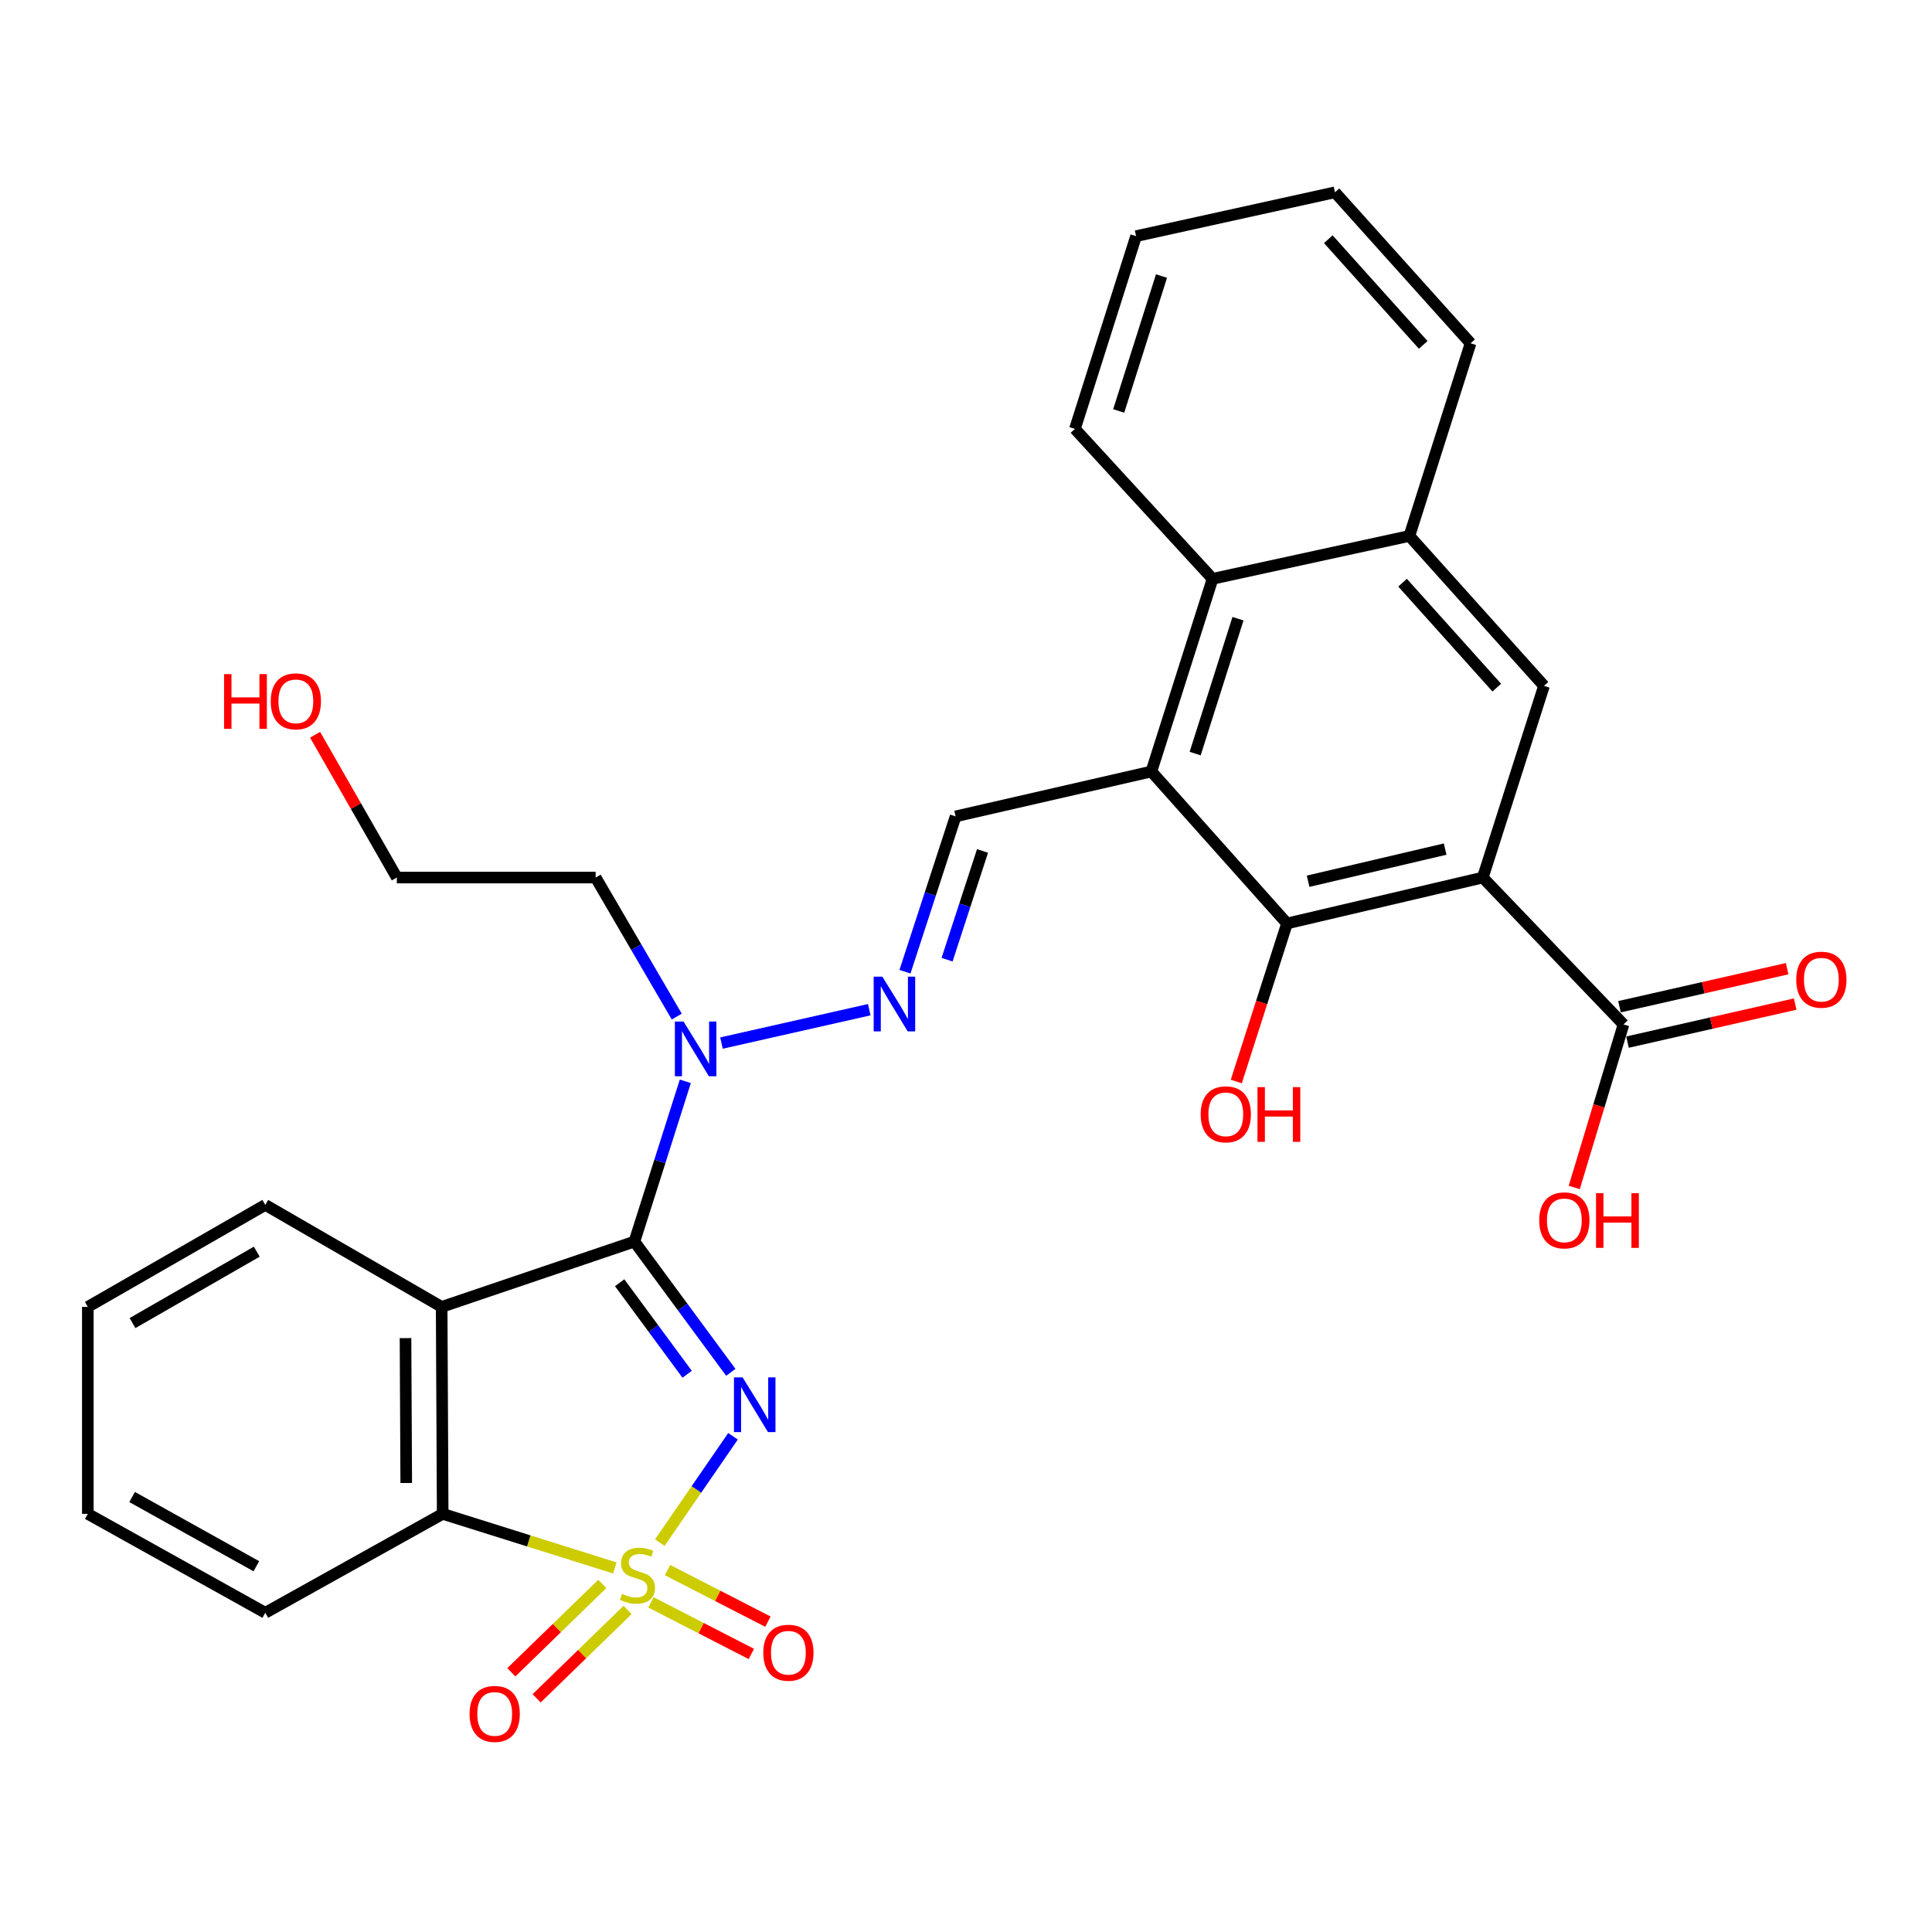 <?xml version='1.0' encoding='iso-8859-1'?>
<svg version='1.1' baseProfile='full'
              xmlns='http://www.w3.org/2000/svg'
                      xmlns:rdkit='http://www.rdkit.org/xml'
                      xmlns:xlink='http://www.w3.org/1999/xlink'
                  xml:space='preserve'
width='1000px' height='1000px' viewBox='0 0 1000 1000'>
<!-- END OF HEADER -->
<rect style='opacity:1.0;fill:#FFFFFF;stroke:none' width='1000' height='1000' x='0' y='0'> </rect>
<path class='bond-0' d='M 341.516,798.452 L 360.459,770.938' style='fill:none;fill-rule:evenodd;stroke:#CCCC00;stroke-width:6px;stroke-linecap:butt;stroke-linejoin:miter;stroke-opacity:1' />
<path class='bond-0' d='M 360.459,770.938 L 379.402,743.424' style='fill:none;fill-rule:evenodd;stroke:#0000FF;stroke-width:6px;stroke-linecap:butt;stroke-linejoin:miter;stroke-opacity:1' />
<path class='bond-4' d='M 318.23,811.564 L 273.681,797.568' style='fill:none;fill-rule:evenodd;stroke:#CCCC00;stroke-width:6px;stroke-linecap:butt;stroke-linejoin:miter;stroke-opacity:1' />
<path class='bond-4' d='M 273.681,797.568 L 229.132,783.571' style='fill:none;fill-rule:evenodd;stroke:#000000;stroke-width:6px;stroke-linecap:butt;stroke-linejoin:miter;stroke-opacity:1' />
<path class='bond-13' d='M 311.751,819.833 L 288.212,842.701' style='fill:none;fill-rule:evenodd;stroke:#CCCC00;stroke-width:6px;stroke-linecap:butt;stroke-linejoin:miter;stroke-opacity:1' />
<path class='bond-13' d='M 288.212,842.701 L 264.673,865.568' style='fill:none;fill-rule:evenodd;stroke:#FF0000;stroke-width:6px;stroke-linecap:butt;stroke-linejoin:miter;stroke-opacity:1' />
<path class='bond-13' d='M 324.841,833.308 L 301.302,856.175' style='fill:none;fill-rule:evenodd;stroke:#CCCC00;stroke-width:6px;stroke-linecap:butt;stroke-linejoin:miter;stroke-opacity:1' />
<path class='bond-13' d='M 301.302,856.175 L 277.764,879.043' style='fill:none;fill-rule:evenodd;stroke:#FF0000;stroke-width:6px;stroke-linecap:butt;stroke-linejoin:miter;stroke-opacity:1' />
<path class='bond-14' d='M 336.936,829.394 L 362.919,842.737' style='fill:none;fill-rule:evenodd;stroke:#CCCC00;stroke-width:6px;stroke-linecap:butt;stroke-linejoin:miter;stroke-opacity:1' />
<path class='bond-14' d='M 362.919,842.737 L 388.902,856.081' style='fill:none;fill-rule:evenodd;stroke:#FF0000;stroke-width:6px;stroke-linecap:butt;stroke-linejoin:miter;stroke-opacity:1' />
<path class='bond-14' d='M 345.519,812.682 L 371.501,826.026' style='fill:none;fill-rule:evenodd;stroke:#CCCC00;stroke-width:6px;stroke-linecap:butt;stroke-linejoin:miter;stroke-opacity:1' />
<path class='bond-14' d='M 371.501,826.026 L 397.484,839.37' style='fill:none;fill-rule:evenodd;stroke:#FF0000;stroke-width:6px;stroke-linecap:butt;stroke-linejoin:miter;stroke-opacity:1' />
<path class='bond-1' d='M 378.266,710.314 L 353.316,676.479' style='fill:none;fill-rule:evenodd;stroke:#0000FF;stroke-width:6px;stroke-linecap:butt;stroke-linejoin:miter;stroke-opacity:1' />
<path class='bond-1' d='M 353.316,676.479 L 328.366,642.643' style='fill:none;fill-rule:evenodd;stroke:#000000;stroke-width:6px;stroke-linecap:butt;stroke-linejoin:miter;stroke-opacity:1' />
<path class='bond-1' d='M 355.661,711.313 L 338.196,687.628' style='fill:none;fill-rule:evenodd;stroke:#0000FF;stroke-width:6px;stroke-linecap:butt;stroke-linejoin:miter;stroke-opacity:1' />
<path class='bond-1' d='M 338.196,687.628 L 320.731,663.943' style='fill:none;fill-rule:evenodd;stroke:#000000;stroke-width:6px;stroke-linecap:butt;stroke-linejoin:miter;stroke-opacity:1' />
<path class='bond-9' d='M 328.366,642.643 L 341.544,601.164' style='fill:none;fill-rule:evenodd;stroke:#000000;stroke-width:6px;stroke-linecap:butt;stroke-linejoin:miter;stroke-opacity:1' />
<path class='bond-9' d='M 341.544,601.164 L 354.722,559.685' style='fill:none;fill-rule:evenodd;stroke:#0000FF;stroke-width:6px;stroke-linecap:butt;stroke-linejoin:miter;stroke-opacity:1' />
<path class='bond-30' d='M 328.366,642.643 L 228.6,676.448' style='fill:none;fill-rule:evenodd;stroke:#000000;stroke-width:6px;stroke-linecap:butt;stroke-linejoin:miter;stroke-opacity:1' />
<path class='bond-2' d='M 228.6,676.448 L 229.132,783.571' style='fill:none;fill-rule:evenodd;stroke:#000000;stroke-width:6px;stroke-linecap:butt;stroke-linejoin:miter;stroke-opacity:1' />
<path class='bond-2' d='M 209.894,692.61 L 210.266,767.596' style='fill:none;fill-rule:evenodd;stroke:#000000;stroke-width:6px;stroke-linecap:butt;stroke-linejoin:miter;stroke-opacity:1' />
<path class='bond-20' d='M 228.6,676.448 L 137.319,623.658' style='fill:none;fill-rule:evenodd;stroke:#000000;stroke-width:6px;stroke-linecap:butt;stroke-linejoin:miter;stroke-opacity:1' />
<path class='bond-3' d='M 767.495,454.217 L 666.153,477.981' style='fill:none;fill-rule:evenodd;stroke:#000000;stroke-width:6px;stroke-linecap:butt;stroke-linejoin:miter;stroke-opacity:1' />
<path class='bond-3' d='M 748.005,439.491 L 677.066,456.126' style='fill:none;fill-rule:evenodd;stroke:#000000;stroke-width:6px;stroke-linecap:butt;stroke-linejoin:miter;stroke-opacity:1' />
<path class='bond-10' d='M 767.495,454.217 L 840.323,530.238' style='fill:none;fill-rule:evenodd;stroke:#000000;stroke-width:6px;stroke-linecap:butt;stroke-linejoin:miter;stroke-opacity:1' />
<path class='bond-32' d='M 767.495,454.217 L 799.16,355.004' style='fill:none;fill-rule:evenodd;stroke:#000000;stroke-width:6px;stroke-linecap:butt;stroke-linejoin:miter;stroke-opacity:1' />
<path class='bond-21' d='M 229.132,783.571 L 137.319,834.774' style='fill:none;fill-rule:evenodd;stroke:#000000;stroke-width:6px;stroke-linecap:butt;stroke-linejoin:miter;stroke-opacity:1' />
<path class='bond-5' d='M 595.955,399.329 L 494.624,422.562' style='fill:none;fill-rule:evenodd;stroke:#000000;stroke-width:6px;stroke-linecap:butt;stroke-linejoin:miter;stroke-opacity:1' />
<path class='bond-6' d='M 595.955,399.329 L 666.153,477.981' style='fill:none;fill-rule:evenodd;stroke:#000000;stroke-width:6px;stroke-linecap:butt;stroke-linejoin:miter;stroke-opacity:1' />
<path class='bond-12' d='M 595.955,399.329 L 627.621,299.595' style='fill:none;fill-rule:evenodd;stroke:#000000;stroke-width:6px;stroke-linecap:butt;stroke-linejoin:miter;stroke-opacity:1' />
<path class='bond-12' d='M 618.611,390.054 L 640.776,320.24' style='fill:none;fill-rule:evenodd;stroke:#000000;stroke-width:6px;stroke-linecap:butt;stroke-linejoin:miter;stroke-opacity:1' />
<path class='bond-17' d='M 666.153,477.981 L 653.025,518.881' style='fill:none;fill-rule:evenodd;stroke:#000000;stroke-width:6px;stroke-linecap:butt;stroke-linejoin:miter;stroke-opacity:1' />
<path class='bond-17' d='M 653.025,518.881 L 639.896,559.781' style='fill:none;fill-rule:evenodd;stroke:#FF0000;stroke-width:6px;stroke-linecap:butt;stroke-linejoin:miter;stroke-opacity:1' />
<path class='bond-7' d='M 799.16,355.004 L 729.494,277.406' style='fill:none;fill-rule:evenodd;stroke:#000000;stroke-width:6px;stroke-linecap:butt;stroke-linejoin:miter;stroke-opacity:1' />
<path class='bond-7' d='M 774.731,355.915 L 725.965,301.596' style='fill:none;fill-rule:evenodd;stroke:#000000;stroke-width:6px;stroke-linecap:butt;stroke-linejoin:miter;stroke-opacity:1' />
<path class='bond-8' d='M 494.624,422.562 L 481.516,462.762' style='fill:none;fill-rule:evenodd;stroke:#000000;stroke-width:6px;stroke-linecap:butt;stroke-linejoin:miter;stroke-opacity:1' />
<path class='bond-8' d='M 481.516,462.762 L 468.409,502.963' style='fill:none;fill-rule:evenodd;stroke:#0000FF;stroke-width:6px;stroke-linecap:butt;stroke-linejoin:miter;stroke-opacity:1' />
<path class='bond-8' d='M 508.553,440.446 L 499.377,468.586' style='fill:none;fill-rule:evenodd;stroke:#000000;stroke-width:6px;stroke-linecap:butt;stroke-linejoin:miter;stroke-opacity:1' />
<path class='bond-8' d='M 499.377,468.586 L 490.202,496.726' style='fill:none;fill-rule:evenodd;stroke:#0000FF;stroke-width:6px;stroke-linecap:butt;stroke-linejoin:miter;stroke-opacity:1' />
<path class='bond-11' d='M 373.429,539.889 L 449.924,522.619' style='fill:none;fill-rule:evenodd;stroke:#0000FF;stroke-width:6px;stroke-linecap:butt;stroke-linejoin:miter;stroke-opacity:1' />
<path class='bond-19' d='M 350.293,526.182 L 329.299,490.199' style='fill:none;fill-rule:evenodd;stroke:#0000FF;stroke-width:6px;stroke-linecap:butt;stroke-linejoin:miter;stroke-opacity:1' />
<path class='bond-19' d='M 329.299,490.199 L 308.306,454.217' style='fill:none;fill-rule:evenodd;stroke:#000000;stroke-width:6px;stroke-linecap:butt;stroke-linejoin:miter;stroke-opacity:1' />
<path class='bond-16' d='M 842.401,539.399 L 885.792,529.555' style='fill:none;fill-rule:evenodd;stroke:#000000;stroke-width:6px;stroke-linecap:butt;stroke-linejoin:miter;stroke-opacity:1' />
<path class='bond-16' d='M 885.792,529.555 L 929.182,519.711' style='fill:none;fill-rule:evenodd;stroke:#FF0000;stroke-width:6px;stroke-linecap:butt;stroke-linejoin:miter;stroke-opacity:1' />
<path class='bond-16' d='M 838.245,521.078 L 881.635,511.234' style='fill:none;fill-rule:evenodd;stroke:#000000;stroke-width:6px;stroke-linecap:butt;stroke-linejoin:miter;stroke-opacity:1' />
<path class='bond-16' d='M 881.635,511.234 L 925.026,501.39' style='fill:none;fill-rule:evenodd;stroke:#FF0000;stroke-width:6px;stroke-linecap:butt;stroke-linejoin:miter;stroke-opacity:1' />
<path class='bond-18' d='M 840.323,530.238 L 827.576,572.426' style='fill:none;fill-rule:evenodd;stroke:#000000;stroke-width:6px;stroke-linecap:butt;stroke-linejoin:miter;stroke-opacity:1' />
<path class='bond-18' d='M 827.576,572.426 L 814.828,614.613' style='fill:none;fill-rule:evenodd;stroke:#FF0000;stroke-width:6px;stroke-linecap:butt;stroke-linejoin:miter;stroke-opacity:1' />
<path class='bond-15' d='M 627.621,299.595 L 729.494,277.406' style='fill:none;fill-rule:evenodd;stroke:#000000;stroke-width:6px;stroke-linecap:butt;stroke-linejoin:miter;stroke-opacity:1' />
<path class='bond-22' d='M 627.621,299.595 L 556.379,221.997' style='fill:none;fill-rule:evenodd;stroke:#000000;stroke-width:6px;stroke-linecap:butt;stroke-linejoin:miter;stroke-opacity:1' />
<path class='bond-24' d='M 729.494,277.406 L 761.16,177.682' style='fill:none;fill-rule:evenodd;stroke:#000000;stroke-width:6px;stroke-linecap:butt;stroke-linejoin:miter;stroke-opacity:1' />
<path class='bond-25' d='M 308.306,454.217 L 205.399,454.217' style='fill:none;fill-rule:evenodd;stroke:#000000;stroke-width:6px;stroke-linecap:butt;stroke-linejoin:miter;stroke-opacity:1' />
<path class='bond-31' d='M 137.319,623.658 L 45.455,676.448' style='fill:none;fill-rule:evenodd;stroke:#000000;stroke-width:6px;stroke-linecap:butt;stroke-linejoin:miter;stroke-opacity:1' />
<path class='bond-31' d='M 132.9,647.865 L 68.594,684.818' style='fill:none;fill-rule:evenodd;stroke:#000000;stroke-width:6px;stroke-linecap:butt;stroke-linejoin:miter;stroke-opacity:1' />
<path class='bond-27' d='M 137.319,834.774 L 45.455,783.571' style='fill:none;fill-rule:evenodd;stroke:#000000;stroke-width:6px;stroke-linecap:butt;stroke-linejoin:miter;stroke-opacity:1' />
<path class='bond-27' d='M 132.686,810.685 L 68.38,774.842' style='fill:none;fill-rule:evenodd;stroke:#000000;stroke-width:6px;stroke-linecap:butt;stroke-linejoin:miter;stroke-opacity:1' />
<path class='bond-28' d='M 556.379,221.997 L 588.034,122.232' style='fill:none;fill-rule:evenodd;stroke:#000000;stroke-width:6px;stroke-linecap:butt;stroke-linejoin:miter;stroke-opacity:1' />
<path class='bond-28' d='M 579.034,212.714 L 601.192,142.878' style='fill:none;fill-rule:evenodd;stroke:#000000;stroke-width:6px;stroke-linecap:butt;stroke-linejoin:miter;stroke-opacity:1' />
<path class='bond-23' d='M 163.088,380.316 L 184.243,417.266' style='fill:none;fill-rule:evenodd;stroke:#FF0000;stroke-width:6px;stroke-linecap:butt;stroke-linejoin:miter;stroke-opacity:1' />
<path class='bond-23' d='M 184.243,417.266 L 205.399,454.217' style='fill:none;fill-rule:evenodd;stroke:#000000;stroke-width:6px;stroke-linecap:butt;stroke-linejoin:miter;stroke-opacity:1' />
<path class='bond-33' d='M 761.16,177.682 L 690.972,99.542' style='fill:none;fill-rule:evenodd;stroke:#000000;stroke-width:6px;stroke-linecap:butt;stroke-linejoin:miter;stroke-opacity:1' />
<path class='bond-33' d='M 736.656,178.515 L 687.524,123.817' style='fill:none;fill-rule:evenodd;stroke:#000000;stroke-width:6px;stroke-linecap:butt;stroke-linejoin:miter;stroke-opacity:1' />
<path class='bond-26' d='M 45.455,676.448 L 45.455,783.571' style='fill:none;fill-rule:evenodd;stroke:#000000;stroke-width:6px;stroke-linecap:butt;stroke-linejoin:miter;stroke-opacity:1' />
<path class='bond-29' d='M 588.034,122.232 L 690.972,99.542' style='fill:none;fill-rule:evenodd;stroke:#000000;stroke-width:6px;stroke-linecap:butt;stroke-linejoin:miter;stroke-opacity:1' />
<path  class='atom-0' d='M 321.952 824.967
Q 322.272 825.087, 323.592 825.647
Q 324.912 826.207, 326.352 826.567
Q 327.832 826.887, 329.272 826.887
Q 331.952 826.887, 333.512 825.607
Q 335.072 824.287, 335.072 822.007
Q 335.072 820.447, 334.272 819.487
Q 333.512 818.527, 332.312 818.007
Q 331.112 817.487, 329.112 816.887
Q 326.592 816.127, 325.072 815.407
Q 323.592 814.687, 322.512 813.167
Q 321.472 811.647, 321.472 809.087
Q 321.472 805.527, 323.872 803.327
Q 326.312 801.127, 331.112 801.127
Q 334.392 801.127, 338.112 802.687
L 337.192 805.767
Q 333.792 804.367, 331.232 804.367
Q 328.472 804.367, 326.952 805.527
Q 325.432 806.647, 325.472 808.607
Q 325.472 810.127, 326.232 811.047
Q 327.032 811.967, 328.152 812.487
Q 329.312 813.007, 331.232 813.607
Q 333.792 814.407, 335.312 815.207
Q 336.832 816.007, 337.912 817.647
Q 339.032 819.247, 339.032 822.007
Q 339.032 825.927, 336.392 828.047
Q 333.792 830.127, 329.432 830.127
Q 326.912 830.127, 324.992 829.567
Q 323.112 829.047, 320.872 828.127
L 321.952 824.967
' fill='#CCCC00'/>
<path  class='atom-1' d='M 384.382 712.938
L 393.662 727.938
Q 394.582 729.418, 396.062 732.098
Q 397.542 734.778, 397.622 734.938
L 397.622 712.938
L 401.382 712.938
L 401.382 741.258
L 397.502 741.258
L 387.542 724.858
Q 386.382 722.938, 385.142 720.738
Q 383.942 718.538, 383.582 717.858
L 383.582 741.258
L 379.902 741.258
L 379.902 712.938
L 384.382 712.938
' fill='#0000FF'/>
<path  class='atom-10' d='M 353.792 528.749
L 363.072 543.749
Q 363.992 545.229, 365.472 547.909
Q 366.952 550.589, 367.032 550.749
L 367.032 528.749
L 370.792 528.749
L 370.792 557.069
L 366.912 557.069
L 356.952 540.669
Q 355.792 538.749, 354.552 536.549
Q 353.352 534.349, 352.992 533.669
L 352.992 557.069
L 349.312 557.069
L 349.312 528.749
L 353.792 528.749
' fill='#0000FF'/>
<path  class='atom-12' d='M 456.699 505.516
L 465.979 520.516
Q 466.899 521.996, 468.379 524.676
Q 469.859 527.356, 469.939 527.516
L 469.939 505.516
L 473.699 505.516
L 473.699 533.836
L 469.819 533.836
L 459.859 517.436
Q 458.699 515.516, 457.459 513.316
Q 456.259 511.116, 455.899 510.436
L 455.899 533.836
L 452.219 533.836
L 452.219 505.516
L 456.699 505.516
' fill='#0000FF'/>
<path  class='atom-14' d='M 243.049 887.122
Q 243.049 880.322, 246.409 876.522
Q 249.769 872.722, 256.049 872.722
Q 262.329 872.722, 265.689 876.522
Q 269.049 880.322, 269.049 887.122
Q 269.049 894.002, 265.649 897.922
Q 262.249 901.802, 256.049 901.802
Q 249.809 901.802, 246.409 897.922
Q 243.049 894.042, 243.049 887.122
M 256.049 898.602
Q 260.369 898.602, 262.689 895.722
Q 265.049 892.802, 265.049 887.122
Q 265.049 881.562, 262.689 878.762
Q 260.369 875.922, 256.049 875.922
Q 251.729 875.922, 249.369 878.722
Q 247.049 881.522, 247.049 887.122
Q 247.049 892.842, 249.369 895.722
Q 251.729 898.602, 256.049 898.602
' fill='#FF0000'/>
<path  class='atom-15' d='M 395.072 855.446
Q 395.072 848.646, 398.432 844.846
Q 401.792 841.046, 408.072 841.046
Q 414.352 841.046, 417.712 844.846
Q 421.072 848.646, 421.072 855.446
Q 421.072 862.326, 417.672 866.246
Q 414.272 870.126, 408.072 870.126
Q 401.832 870.126, 398.432 866.246
Q 395.072 862.366, 395.072 855.446
M 408.072 866.926
Q 412.392 866.926, 414.712 864.046
Q 417.072 861.126, 417.072 855.446
Q 417.072 849.886, 414.712 847.086
Q 412.392 844.246, 408.072 844.246
Q 403.752 844.246, 401.392 847.046
Q 399.072 849.846, 399.072 855.446
Q 399.072 861.166, 401.392 864.046
Q 403.752 866.926, 408.072 866.926
' fill='#FF0000'/>
<path  class='atom-17' d='M 929.729 507.086
Q 929.729 500.286, 933.089 496.486
Q 936.449 492.686, 942.729 492.686
Q 949.009 492.686, 952.369 496.486
Q 955.729 500.286, 955.729 507.086
Q 955.729 513.966, 952.329 517.886
Q 948.929 521.766, 942.729 521.766
Q 936.489 521.766, 933.089 517.886
Q 929.729 514.006, 929.729 507.086
M 942.729 518.566
Q 947.049 518.566, 949.369 515.686
Q 951.729 512.766, 951.729 507.086
Q 951.729 501.526, 949.369 498.726
Q 947.049 495.886, 942.729 495.886
Q 938.409 495.886, 936.049 498.686
Q 933.729 501.486, 933.729 507.086
Q 933.729 512.806, 936.049 515.686
Q 938.409 518.566, 942.729 518.566
' fill='#FF0000'/>
<path  class='atom-18' d='M 621.467 576.773
Q 621.467 569.973, 624.827 566.173
Q 628.187 562.373, 634.467 562.373
Q 640.747 562.373, 644.107 566.173
Q 647.467 569.973, 647.467 576.773
Q 647.467 583.653, 644.067 587.573
Q 640.667 591.453, 634.467 591.453
Q 628.227 591.453, 624.827 587.573
Q 621.467 583.693, 621.467 576.773
M 634.467 588.253
Q 638.787 588.253, 641.107 585.373
Q 643.467 582.453, 643.467 576.773
Q 643.467 571.213, 641.107 568.413
Q 638.787 565.573, 634.467 565.573
Q 630.147 565.573, 627.787 568.373
Q 625.467 571.173, 625.467 576.773
Q 625.467 582.493, 627.787 585.373
Q 630.147 588.253, 634.467 588.253
' fill='#FF0000'/>
<path  class='atom-18' d='M 650.867 562.693
L 654.707 562.693
L 654.707 574.733
L 669.187 574.733
L 669.187 562.693
L 673.027 562.693
L 673.027 591.013
L 669.187 591.013
L 669.187 577.933
L 654.707 577.933
L 654.707 591.013
L 650.867 591.013
L 650.867 562.693
' fill='#FF0000'/>
<path  class='atom-19' d='M 796.701 631.66
Q 796.701 624.86, 800.061 621.06
Q 803.421 617.26, 809.701 617.26
Q 815.981 617.26, 819.341 621.06
Q 822.701 624.86, 822.701 631.66
Q 822.701 638.54, 819.301 642.46
Q 815.901 646.34, 809.701 646.34
Q 803.461 646.34, 800.061 642.46
Q 796.701 638.58, 796.701 631.66
M 809.701 643.14
Q 814.021 643.14, 816.341 640.26
Q 818.701 637.34, 818.701 631.66
Q 818.701 626.1, 816.341 623.3
Q 814.021 620.46, 809.701 620.46
Q 805.381 620.46, 803.021 623.26
Q 800.701 626.06, 800.701 631.66
Q 800.701 637.38, 803.021 640.26
Q 805.381 643.14, 809.701 643.14
' fill='#FF0000'/>
<path  class='atom-19' d='M 826.101 617.58
L 829.941 617.58
L 829.941 629.62
L 844.421 629.62
L 844.421 617.58
L 848.261 617.58
L 848.261 645.9
L 844.421 645.9
L 844.421 632.82
L 829.941 632.82
L 829.941 645.9
L 826.101 645.9
L 826.101 617.58
' fill='#FF0000'/>
<path  class='atom-24' d='M 115.971 348.926
L 119.811 348.926
L 119.811 360.966
L 134.291 360.966
L 134.291 348.926
L 138.131 348.926
L 138.131 377.246
L 134.291 377.246
L 134.291 364.166
L 119.811 364.166
L 119.811 377.246
L 115.971 377.246
L 115.971 348.926
' fill='#FF0000'/>
<path  class='atom-24' d='M 140.131 363.006
Q 140.131 356.206, 143.491 352.406
Q 146.851 348.606, 153.131 348.606
Q 159.411 348.606, 162.771 352.406
Q 166.131 356.206, 166.131 363.006
Q 166.131 369.886, 162.731 373.806
Q 159.331 377.686, 153.131 377.686
Q 146.891 377.686, 143.491 373.806
Q 140.131 369.926, 140.131 363.006
M 153.131 374.486
Q 157.451 374.486, 159.771 371.606
Q 162.131 368.686, 162.131 363.006
Q 162.131 357.446, 159.771 354.646
Q 157.451 351.806, 153.131 351.806
Q 148.811 351.806, 146.451 354.606
Q 144.131 357.406, 144.131 363.006
Q 144.131 368.726, 146.451 371.606
Q 148.811 374.486, 153.131 374.486
' fill='#FF0000'/>
</svg>
